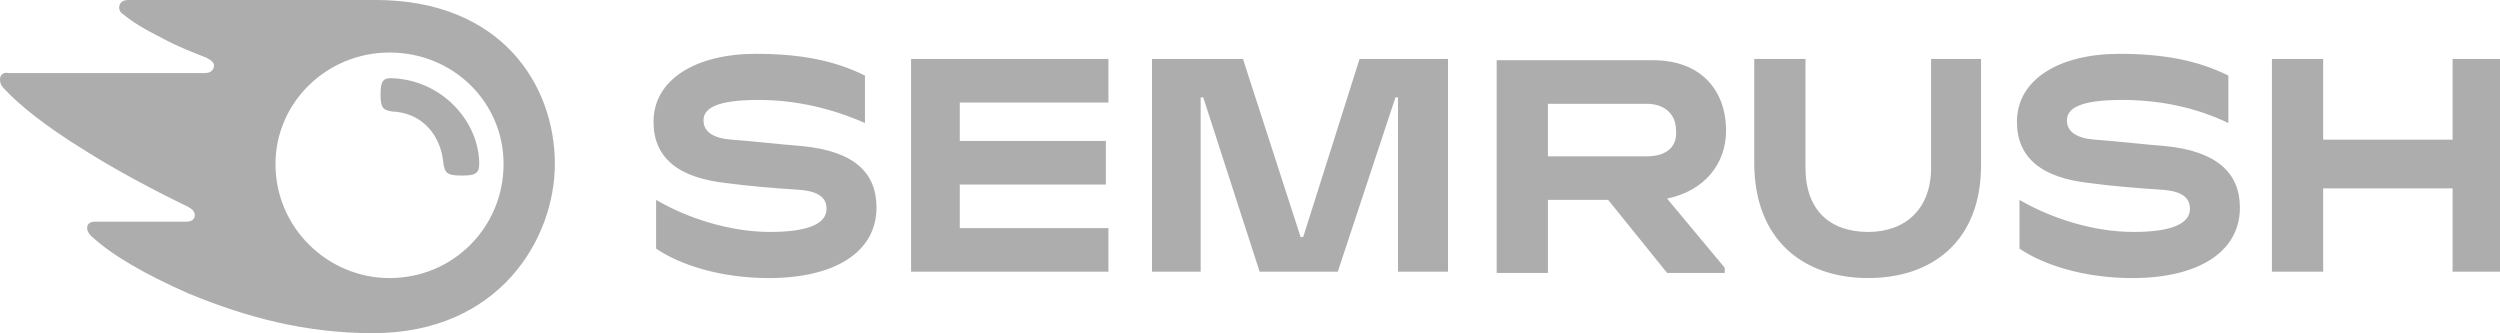 <?xml version="1.0" encoding="UTF-8"?>
<svg id="Layer_2" data-name="Layer 2" xmlns="http://www.w3.org/2000/svg" width="223.523" height="29.787" viewBox="0 0 223.523 29.787">
  <defs>
    <style>
      .cls-1 {
        fill: #adadad;
      }
    </style>
  </defs>
  <g id="Layer_1-2" data-name="Layer 1">
    <path class="cls-1" d="m154.324,11.686c0-3.668-2.291-6.302-6.53-6.302h-13.977v19.018h4.583v-6.53h5.385l5.27,6.53h5.156v-.458l-5.156-6.187c3.322-.688,5.27-3.093,5.27-6.072Zm-7.103,2.292h-8.822v-4.698h8.822c1.604,0,2.635.916,2.635,2.406.114,1.489-.917,2.292-2.635,2.292Zm72.064-8.708v7.218h-11.571v-7.218h-4.583v19.018h4.583v-7.446h11.571v7.446h4.239V5.269h-4.239Zm-102.768,15.925h-.229l-5.156-15.925h-8.134v19.018h4.353v-15.581h.229l5.041,15.581h6.989l5.156-15.581h.229v15.581h4.468V5.269h-7.905l-5.041,15.925Zm-44.796-8.134c-1.604-.115-4.583-.459-6.301-.573-1.604-.115-2.521-.688-2.521-1.718s1.031-1.834,4.927-1.834c3.437,0,6.645.802,9.509,2.063v-4.239c-2.75-1.375-5.843-1.948-9.738-1.948-5.385,0-9.166,2.291-9.166,6.072,0,3.208,2.177,5.041,6.645,5.5,1.604.228,4.354.459,6.187.572,2.062.115,2.635.803,2.635,1.719,0,1.261-1.489,2.062-5.041,2.062-3.666,0-7.447-1.261-10.197-2.864v4.354c2.177,1.489,5.843,2.635,10.082,2.635,5.843,0,9.624-2.291,9.624-6.302,0-3.093-1.948-5.041-6.645-5.498Zm9.738,11.227h17.644v-3.894h-13.29v-3.896h13.061v-3.896h-13.061v-3.437h13.29v-3.896h-17.644v19.018Zm112.163-11.227c-1.604-.115-4.583-.459-6.301-.573-1.604-.115-2.521-.688-2.521-1.718s1.031-1.834,4.926-1.834c3.437,0,6.645.688,9.509,2.063v-4.239c-2.75-1.375-5.843-1.948-9.738-1.948-5.385,0-9.165,2.291-9.165,6.072,0,3.208,2.177,5.041,6.645,5.5,1.604.228,4.354.459,6.187.572,2.062.115,2.635.803,2.635,1.719,0,1.261-1.489,2.062-5.041,2.062-3.666,0-7.447-1.261-10.197-2.864v4.354c2.177,1.489,5.843,2.635,10.082,2.635,5.843,0,9.624-2.291,9.624-6.302,0-3.093-2.062-5.041-6.645-5.498Zm-20.966,1.947c0,3.667-2.291,5.729-5.614,5.729-3.437,0-5.614-1.948-5.614-5.729V5.269h-4.583v9.28c0,6.874,4.354,10.312,10.197,10.312,5.729,0,10.082-3.323,10.082-10.083V5.269h-4.468v9.738ZM34.943,6.988c-.802,0-.917.458-.917,1.49,0,1.146.229,1.375,1.031,1.489,2.75.115,4.354,2.177,4.583,4.583.115.917.344,1.146,1.604,1.146,1.146,0,1.604-.114,1.604-1.03,0-3.781-3.322-7.562-7.905-7.677Zm-1.375-6.988H11.457c-.458,0-.802.229-.802.686,0,.229.115.459.344.573.802.688,1.948,1.374,3.552,2.178,1.489.802,2.75,1.26,3.895,1.717.458.229.688.459.688.689,0,.343-.229.687-.802.687H.802c-.573-.115-.802.229-.802.572s.115.573.344.802c1.375,1.49,3.666,3.323,6.989,5.385,2.864,1.833,6.53,3.781,9.394,5.156.458.229.687.458.687.801s-.229.573-.802.573h-8.134c-.458,0-.687.231-.687.574,0,.228.115.457.344.687,1.833,1.719,4.812,3.437,8.707,5.155,5.27,2.178,10.54,3.552,16.498,3.552,11.342,0,16.269-8.478,16.269-15.123,0-7.105-4.812-14.665-16.04-14.665Zm1.26,24.861c-5.499,0-10.197-4.468-10.197-10.196,0-5.5,4.583-9.968,10.197-9.968,5.728,0,10.196,4.468,10.196,9.968,0,5.614-4.468,10.196-10.196,10.196Z"/>
  </g>
</svg>